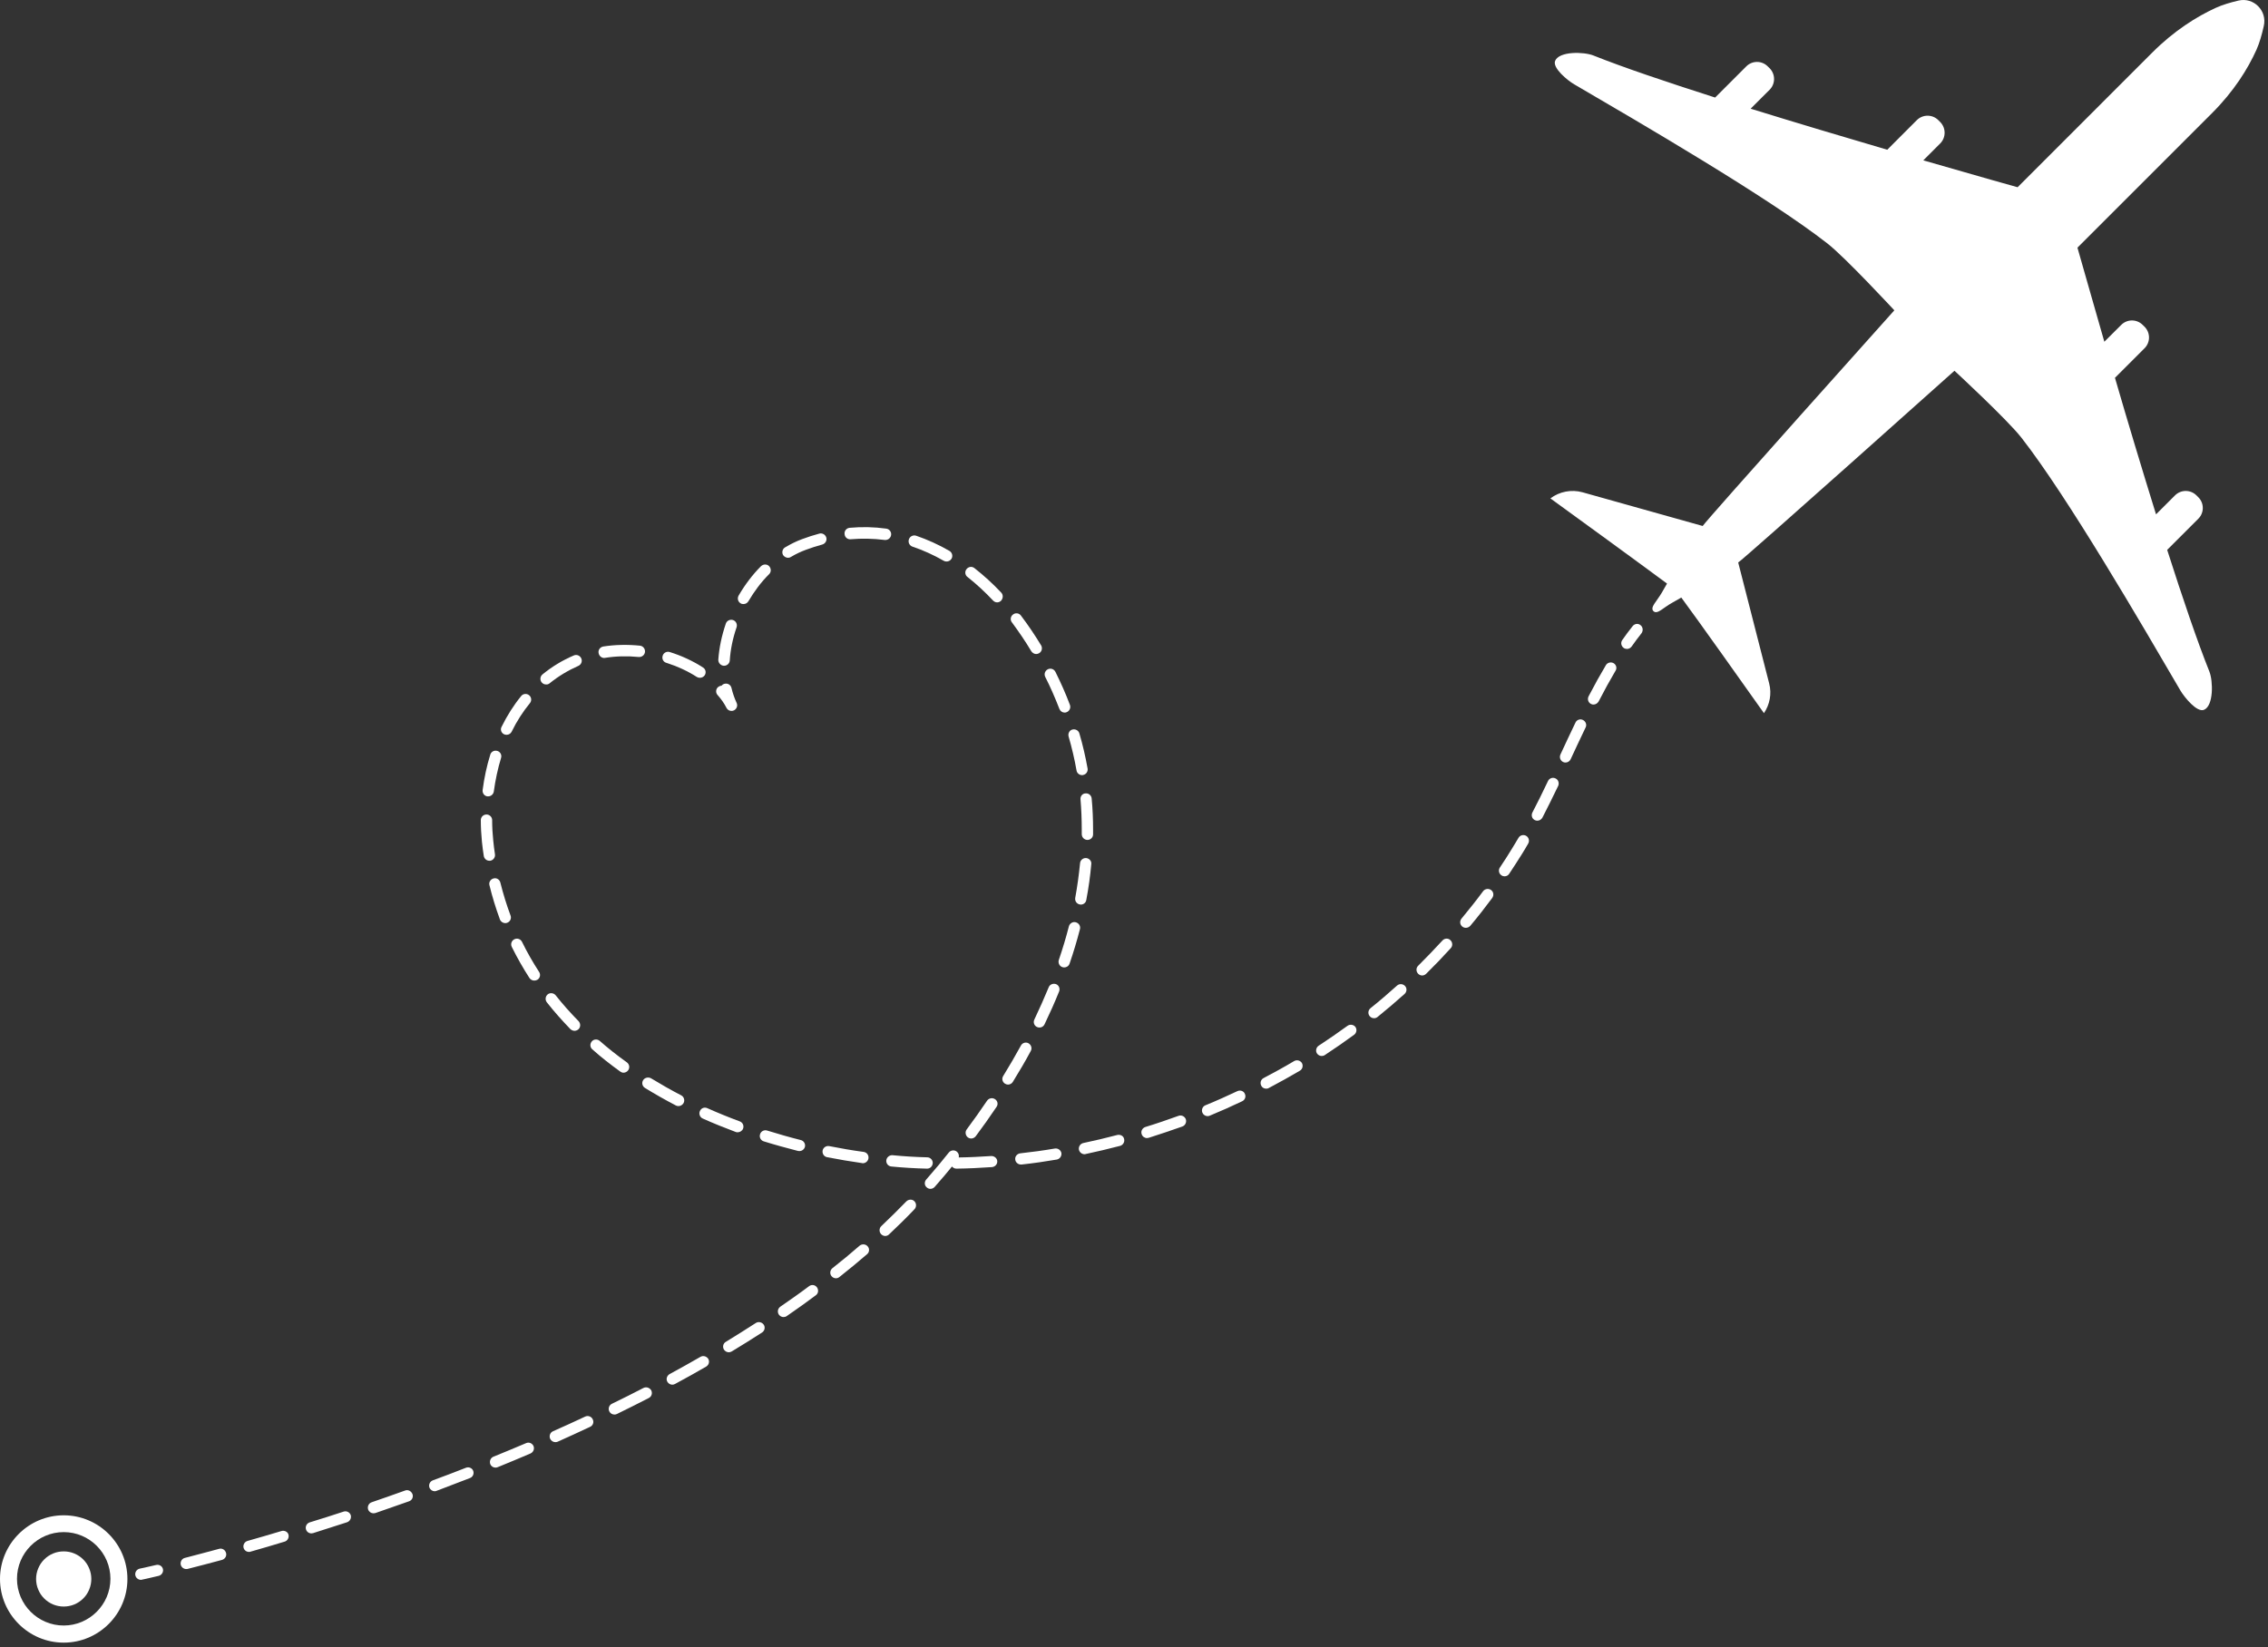<?xml version="1.0" encoding="UTF-8" standalone="no"?>
<svg xmlns="http://www.w3.org/2000/svg" xmlns:xlink="http://www.w3.org/1999/xlink" xmlns:serif="http://www.serif.com/" width="100%" height="100%" viewBox="0 0 267 194" version="1.1" xml:space="preserve" style="fill-rule:evenodd;clip-rule:evenodd;stroke-linejoin:round;stroke-miterlimit:2;">
    <rect x="0" y="0" width="267" height="194" fill="#333333" stroke="none"/>
    <g transform="matrix(1,0,0,1,-119.276,-82.159)">
        <path d="M382.792,82.229C381.854,82.448 380.906,82.729 380.141,83.078C377.875,84.115 375.24,85.76 372.641,88.359L356.797,104.208C356.745,104.193 352.182,102.922 345.698,101.042L347.682,99.057C348.38,98.359 348.38,97.224 347.682,96.526L347.464,96.307C346.766,95.609 345.635,95.609 344.932,96.307L341.453,99.792C336.469,98.328 330.802,96.641 325.37,94.958L327.604,92.729C328.302,92.026 328.302,90.896 327.604,90.193L327.385,89.979C326.688,89.276 325.557,89.276 324.854,89.979L321.188,93.646C315.51,91.828 310.359,90.094 306.859,88.693C305.729,88.245 302.844,88.177 302.359,89.313C301.995,90.146 303.828,91.646 304.609,92.094C312.344,96.609 327.438,105.391 334.401,110.823C336.568,112.521 342.266,118.688 342.286,118.703C342.286,118.703 320.24,143.313 319.724,144.099L305.578,140.13C304.26,139.766 302.859,140.047 301.797,140.849C304.396,142.729 312.609,148.714 315.526,150.88C315.323,151.229 315.125,151.578 314.943,151.896C314.641,152.427 314.276,152.875 314.042,153.245C313.807,153.609 313.708,153.911 313.927,154.125C314.141,154.344 314.443,154.245 314.807,154.01C315.177,153.776 315.625,153.411 316.156,153.125C316.49,152.943 316.839,152.745 317.208,152.526C319.172,155.177 324.87,163.224 326.938,166.141C327.62,165.125 327.87,163.859 327.552,162.641L323.906,148.396C324.703,147.88 349.365,125.818 349.365,125.818C349.38,125.833 355.547,131.531 357.245,133.698C362.693,140.667 371.458,155.76 375.974,163.49C376.443,164.276 377.922,166.109 378.755,165.74C379.875,165.255 379.823,162.375 379.375,161.24C377.974,157.745 376.224,152.594 374.406,146.911L378.073,143.245C378.776,142.547 378.776,141.411 378.073,140.714L377.859,140.5C377.156,139.797 376.026,139.797 375.323,140.5L373.094,142.729C371.411,137.297 369.708,131.651 368.26,126.651L371.745,123.167C372.443,122.469 372.443,121.339 371.745,120.635L371.526,120.422C370.828,119.719 369.693,119.719 368.995,120.422L367.01,122.401C365.146,115.922 363.859,111.354 363.844,111.323L379.693,95.474C382.255,92.911 383.891,90.297 384.922,88.01C385.271,87.229 385.557,86.229 385.771,85.26C386.224,83.432 384.589,81.797 382.792,82.229Z" style="fill:white;fill-rule:nonzero;"></path>
        <path d="M137.656,266.448C136.422,266.745 135.724,266.88 135.724,266.88C135.359,266.964 135.141,267.313 135.208,267.661C135.276,267.979 135.557,268.198 135.859,268.198C135.906,268.198 135.958,268.198 135.99,268.177C136.026,268.177 136.693,268.031 137.958,267.729C138.307,267.646 138.542,267.281 138.458,266.927C138.375,266.578 138.021,266.365 137.656,266.448Z" style="fill:white;fill-rule:nonzero;"></path>
        <path d="M152.422,262.448C151.089,262.849 149.734,263.245 148.422,263.615C148.073,263.714 147.854,264.078 147.953,264.432C148.036,264.729 148.302,264.911 148.589,264.911C148.656,264.911 148.703,264.911 148.771,264.88C150.104,264.495 151.453,264.115 152.786,263.698C153.135,263.599 153.333,263.214 153.234,262.865C153.151,262.547 152.771,262.349 152.422,262.448Z" style="fill:white;fill-rule:nonzero;"></path>
        <path d="M145.073,264.547C143.703,264.911 142.354,265.281 141.042,265.615C140.688,265.698 140.474,266.063 140.557,266.427C140.641,266.729 140.906,266.927 141.203,266.927C141.255,266.927 141.323,266.927 141.37,266.911C142.688,266.578 144.057,266.214 145.422,265.849C145.771,265.745 145.99,265.38 145.885,265.031C145.786,264.661 145.422,264.448 145.073,264.547Z" style="fill:white;fill-rule:nonzero;"></path>
        <path d="M208.255,237.953C207.12,238.688 205.922,239.438 204.724,240.172C204.406,240.354 204.307,240.771 204.505,241.089C204.641,241.286 204.854,241.401 205.073,241.401C205.188,241.401 205.307,241.37 205.422,241.302C206.635,240.568 207.839,239.818 208.99,239.073C209.302,238.87 209.385,238.453 209.188,238.156C208.99,237.854 208.552,237.755 208.255,237.953Z" style="fill:white;fill-rule:nonzero;"></path>
        <path d="M195.026,245.604C193.807,246.234 192.557,246.87 191.307,247.469C190.974,247.635 190.844,248.036 191.01,248.37C191.125,248.599 191.359,248.734 191.609,248.734C191.708,248.734 191.807,248.719 191.906,248.667C193.177,248.052 194.422,247.417 195.656,246.786C195.99,246.62 196.109,246.219 195.943,245.885C195.755,245.568 195.359,245.438 195.026,245.604Z" style="fill:white;fill-rule:nonzero;"></path>
        <path d="M201.74,241.938C200.557,242.62 199.339,243.302 198.109,243.969C197.792,244.151 197.656,244.552 197.839,244.87C197.958,245.083 198.193,245.219 198.422,245.219C198.521,245.219 198.641,245.188 198.74,245.135C199.99,244.469 201.224,243.771 202.406,243.089C202.724,242.901 202.839,242.505 202.656,242.172C202.453,241.87 202.057,241.755 201.74,241.938Z" style="fill:white;fill-rule:nonzero;"></path>
        <path d="M214.521,233.62C213.438,234.438 212.286,235.24 211.135,236.036C210.839,236.255 210.755,236.656 210.969,236.969C211.104,237.156 211.302,237.255 211.521,237.255C211.651,237.255 211.786,237.219 211.901,237.135C213.068,236.339 214.219,235.505 215.318,234.688C215.62,234.474 215.667,234.057 215.453,233.755C215.234,233.453 214.818,233.391 214.521,233.62Z" style="fill:white;fill-rule:nonzero;"></path>
        <path d="M225.984,223.625C225.047,224.589 224.052,225.573 223.031,226.542C222.766,226.792 222.75,227.208 223,227.49C223.135,227.625 223.318,227.708 223.484,227.708C223.651,227.708 223.818,227.641 223.932,227.526C224.964,226.557 225.984,225.557 226.932,224.557C227.182,224.292 227.182,223.875 226.917,223.609C226.667,223.359 226.25,223.375 225.984,223.625Z" style="fill:white;fill-rule:nonzero;"></path>
        <path d="M220.469,228.854C219.453,229.74 218.37,230.641 217.266,231.505C216.984,231.74 216.938,232.156 217.167,232.438C217.302,232.604 217.5,232.688 217.682,232.688C217.833,232.688 217.969,232.641 218.099,232.536C219.219,231.656 220.302,230.755 221.349,229.854C221.635,229.625 221.667,229.188 221.417,228.922C221.167,228.641 220.75,228.625 220.469,228.854Z" style="fill:white;fill-rule:nonzero;"></path>
        <path d="M236.411,211.594C236.115,211.396 235.698,211.464 235.479,211.776C234.714,212.911 233.911,214.042 233.078,215.161C232.865,215.458 232.932,215.875 233.214,216.094C233.328,216.177 233.479,216.229 233.615,216.229C233.813,216.229 234.016,216.125 234.146,215.958C234.995,214.828 235.813,213.661 236.578,212.526C236.813,212.214 236.729,211.797 236.411,211.594Z" style="fill:white;fill-rule:nonzero;"></path>
        <path d="M188.177,248.969C186.943,249.552 185.661,250.135 184.375,250.703C184.042,250.849 183.896,251.25 184.042,251.583C184.161,251.833 184.396,251.984 184.661,251.984C184.745,251.984 184.844,251.969 184.927,251.932C186.208,251.365 187.495,250.766 188.745,250.182C189.078,250.036 189.224,249.635 189.057,249.302C188.911,248.969 188.51,248.818 188.177,248.969Z" style="fill:white;fill-rule:nonzero;"></path>
        <path d="M159.719,260.167C158.401,260.599 157.068,261.031 155.734,261.432C155.385,261.547 155.188,261.917 155.302,262.266C155.385,262.547 155.651,262.729 155.938,262.729C156,262.729 156.068,262.714 156.135,262.698C157.469,262.281 158.802,261.849 160.135,261.417C160.484,261.297 160.667,260.917 160.568,260.583C160.448,260.229 160.068,260.047 159.719,260.167Z" style="fill:white;fill-rule:nonzero;"></path>
        <path d="M166.964,257.682C165.667,258.151 164.333,258.615 163.031,259.063C162.682,259.182 162.5,259.563 162.615,259.917C162.719,260.198 162.969,260.365 163.25,260.365C163.318,260.365 163.401,260.349 163.469,260.333C164.781,259.88 166.115,259.417 167.432,258.948C167.781,258.833 167.964,258.448 167.833,258.099C167.682,257.734 167.297,257.547 166.964,257.682Z" style="fill:white;fill-rule:nonzero;"></path>
        <path d="M174.13,255C172.865,255.5 171.547,256 170.229,256.484C169.88,256.615 169.714,257 169.833,257.333C169.932,257.599 170.182,257.766 170.448,257.766C170.531,257.766 170.599,257.75 170.682,257.714C171.995,257.214 173.313,256.714 174.599,256.214C174.948,256.083 175.115,255.698 174.979,255.349C174.849,255.031 174.464,254.865 174.13,255Z" style="fill:white;fill-rule:nonzero;"></path>
        <path d="M181.214,252.099C179.943,252.635 178.646,253.182 177.365,253.698C177.031,253.833 176.865,254.234 176.995,254.568C177.094,254.833 177.344,254.984 177.615,254.984C177.698,254.984 177.781,254.964 177.865,254.932C179.161,254.401 180.464,253.865 181.729,253.318C182.063,253.167 182.229,252.781 182.078,252.432C181.927,252.115 181.547,251.948 181.214,252.099Z" style="fill:white;fill-rule:nonzero;"></path>
        <path d="M219.417,145.661C220.766,145.547 222.115,145.578 223.432,145.745L223.516,145.745C223.849,145.745 224.135,145.495 224.182,145.161C224.234,144.797 223.984,144.464 223.615,144.411C222.198,144.214 220.734,144.182 219.302,144.313C218.932,144.349 218.667,144.661 218.703,145.031C218.719,145.427 219.052,145.698 219.417,145.661Z" style="fill:white;fill-rule:nonzero;"></path>
        <path d="M212.052,147.844C212.172,147.844 212.286,147.813 212.385,147.745C212.969,147.396 213.568,147.115 214.167,146.896C214.802,146.661 215.453,146.448 216.083,146.281C216.438,146.177 216.651,145.813 216.552,145.464C216.453,145.115 216.083,144.896 215.734,144.995C215.052,145.177 214.37,145.396 213.703,145.646C213.021,145.896 212.354,146.229 211.703,146.615C211.385,146.797 211.286,147.214 211.469,147.531C211.604,147.729 211.839,147.844 212.052,147.844Z" style="fill:white;fill-rule:nonzero;"></path>
        <path d="M245.078,168.891C245.458,170.208 245.776,171.536 246.01,172.891C246.063,173.203 246.344,173.438 246.661,173.438C246.693,173.438 246.745,173.438 246.776,173.422C247.146,173.354 247.375,173.005 247.313,172.656C247.063,171.271 246.745,169.875 246.344,168.521C246.245,168.172 245.875,167.974 245.51,168.073C245.177,168.156 244.979,168.542 245.078,168.891Z" style="fill:white;fill-rule:nonzero;"></path>
        <path d="M206.469,153.208C206.573,153.276 206.688,153.292 206.802,153.292C207.036,153.292 207.255,153.177 207.385,152.958C208.089,151.776 208.885,150.693 209.818,149.776C210.089,149.51 210.068,149.094 209.818,148.828C209.568,148.563 209.135,148.578 208.87,148.828C207.87,149.828 206.99,150.995 206.24,152.276C206.036,152.625 206.156,153.026 206.469,153.208Z" style="fill:white;fill-rule:nonzero;"></path>
        <path d="M243.995,165.641C244.094,165.906 244.344,166.073 244.609,166.073C244.693,166.073 244.776,166.057 244.844,166.026C245.193,165.891 245.359,165.505 245.229,165.156C244.729,163.823 244.146,162.526 243.526,161.276C243.359,160.943 242.964,160.807 242.63,160.974C242.297,161.141 242.161,161.542 242.328,161.875C242.943,163.073 243.495,164.359 243.995,165.641Z" style="fill:white;fill-rule:nonzero;"></path>
        <path d="M242.729,198.432C242.214,199.682 241.646,200.948 241.047,202.214C240.88,202.547 241.026,202.948 241.359,203.099C241.464,203.146 241.563,203.161 241.646,203.161C241.896,203.161 242.13,203.031 242.245,202.781C242.859,201.5 243.443,200.198 243.958,198.917C244.094,198.583 243.943,198.182 243.594,198.047C243.245,197.932 242.859,198.083 242.729,198.432Z" style="fill:white;fill-rule:nonzero;"></path>
        <path d="M240.693,158.859C240.828,159.057 241.047,159.177 241.26,159.177C241.38,159.177 241.495,159.141 241.609,159.078C241.927,158.891 242.026,158.474 241.844,158.161C241.094,156.927 240.297,155.745 239.464,154.646C239.245,154.344 238.813,154.292 238.531,154.526C238.229,154.745 238.177,155.177 238.411,155.458C239.198,156.526 239.979,157.661 240.693,158.859Z" style="fill:white;fill-rule:nonzero;"></path>
        <path d="M246.479,176.286C246.578,177.453 246.625,178.672 246.625,179.854L246.625,180.385C246.625,180.755 246.911,181.052 247.276,181.068L247.292,181.068C247.661,181.068 247.958,180.771 247.958,180.422L247.958,179.87C247.958,178.635 247.911,177.406 247.792,176.188C247.76,175.823 247.443,175.552 247.078,175.589C246.708,175.589 246.443,175.922 246.479,176.286Z" style="fill:white;fill-rule:nonzero;"></path>
        <path d="M240.359,205.016C240.047,204.828 239.63,204.964 239.464,205.281C238.813,206.464 238.115,207.677 237.38,208.865C237.177,209.177 237.281,209.578 237.594,209.776C237.714,209.844 237.828,209.88 237.948,209.88C238.161,209.88 238.396,209.76 238.51,209.563C239.26,208.344 239.979,207.13 240.63,205.911C240.797,205.594 240.677,205.198 240.359,205.016Z" style="fill:white;fill-rule:nonzero;"></path>
        <path d="M204.474,160.557L204.521,160.557C204.87,160.557 205.156,160.292 205.188,159.943C205.271,158.661 205.536,157.344 205.99,156.026C206.104,155.677 205.922,155.292 205.573,155.177C205.224,155.063 204.839,155.245 204.724,155.594C204.24,157.01 203.938,158.443 203.839,159.844C203.823,160.208 204.104,160.526 204.474,160.557Z" style="fill:white;fill-rule:nonzero;"></path>
        <path d="M226.698,146.531C227.948,146.948 229.182,147.51 230.38,148.198C230.479,148.26 230.599,148.281 230.714,148.281C230.948,148.281 231.167,148.161 231.297,147.948C231.479,147.63 231.365,147.214 231.047,147.031C229.781,146.297 228.448,145.698 227.13,145.245C226.781,145.13 226.401,145.313 226.281,145.661C226.151,146.031 226.349,146.411 226.698,146.531Z" style="fill:white;fill-rule:nonzero;"></path>
        <path d="M237.146,151.943C236.146,150.88 235.078,149.911 233.995,149.063C233.714,148.828 233.297,148.88 233.063,149.177C232.828,149.464 232.88,149.896 233.182,150.109C234.214,150.927 235.229,151.859 236.182,152.875C236.313,153.01 236.479,153.094 236.661,153.094C236.828,153.094 236.995,153.026 237.115,152.911C237.38,152.625 237.396,152.208 237.146,151.943Z" style="fill:white;fill-rule:nonzero;"></path>
        <path d="M247.161,183.203C246.792,183.167 246.458,183.438 246.427,183.802C246.292,185.151 246.109,186.516 245.859,187.885C245.792,188.25 246.026,188.599 246.396,188.667C246.427,188.667 246.479,188.682 246.51,188.682C246.828,188.682 247.109,188.469 247.161,188.135C247.427,186.734 247.625,185.318 247.745,183.938C247.807,183.568 247.526,183.25 247.161,183.203Z" style="fill:white;fill-rule:nonzero;"></path>
        <path d="M245.927,190.766C245.578,190.667 245.208,190.885 245.109,191.25C244.776,192.552 244.375,193.885 243.927,195.198C243.813,195.547 243.995,195.932 244.344,196.047C244.411,196.068 244.495,196.083 244.563,196.083C244.844,196.083 245.094,195.917 245.193,195.63C245.661,194.281 246.063,192.917 246.411,191.583C246.51,191.219 246.292,190.865 245.927,190.766Z" style="fill:white;fill-rule:nonzero;"></path>
        <path d="M204.807,165.526C204.922,165.755 205.156,165.875 205.391,165.875C205.49,165.875 205.589,165.859 205.688,165.807C206.005,165.641 206.156,165.255 205.99,164.922C205.74,164.375 205.536,163.792 205.391,163.177C205.307,162.807 204.953,162.594 204.589,162.677C204.438,162.708 204.307,162.792 204.224,162.906C204.073,162.906 203.938,162.974 203.823,163.057C203.536,163.292 203.505,163.724 203.74,163.99C204.172,164.474 204.536,164.99 204.807,165.526Z" style="fill:white;fill-rule:nonzero;"></path>
        <path d="M190.411,159.641C190.443,159.641 190.474,159.641 190.526,159.625C191.76,159.427 193.125,159.391 194.474,159.526C194.839,159.557 195.172,159.292 195.208,158.927C195.24,158.557 194.974,158.224 194.609,158.193C193.125,158.042 191.656,158.078 190.292,158.292C189.927,158.359 189.677,158.693 189.745,159.057C189.807,159.411 190.094,159.641 190.411,159.641Z" style="fill:white;fill-rule:nonzero;"></path>
        <path d="M197.708,160.208C199.021,160.625 200.224,161.177 201.307,161.875C201.422,161.943 201.542,161.974 201.672,161.974C201.891,161.974 202.104,161.875 202.24,161.677C202.438,161.359 202.354,160.958 202.036,160.76C200.875,160.01 199.557,159.391 198.125,158.943C197.776,158.828 197.391,159.026 197.292,159.375C197.172,159.724 197.359,160.109 197.708,160.208Z" style="fill:white;fill-rule:nonzero;"></path>
        <path d="M192.292,208.344C192.406,208.427 192.542,208.479 192.677,208.479C192.875,208.479 193.094,208.38 193.224,208.198C193.443,207.896 193.375,207.479 193.073,207.26C191.958,206.464 190.875,205.615 189.875,204.729C189.594,204.495 189.177,204.516 188.943,204.797C188.708,205.078 188.724,205.495 189.01,205.729C190.026,206.646 191.141,207.51 192.292,208.344Z" style="fill:white;fill-rule:nonzero;"></path>
        <path d="M201.672,212.995C201.521,213.328 201.672,213.729 202.005,213.875C203.255,214.443 204.573,214.958 205.885,215.458C205.969,215.495 206.036,215.495 206.12,215.495C206.385,215.495 206.656,215.328 206.755,215.063C206.885,214.708 206.703,214.328 206.354,214.208C205.057,213.729 203.786,213.208 202.557,212.661C202.203,212.495 201.823,212.646 201.672,212.995Z" style="fill:white;fill-rule:nonzero;"></path>
        <path d="M176.661,175.938L176.745,175.938C177.078,175.938 177.365,175.688 177.411,175.354C177.594,174.005 177.88,172.672 178.26,171.422C178.38,171.073 178.177,170.688 177.828,170.589C177.479,170.474 177.094,170.672 176.995,171.021C176.578,172.354 176.281,173.755 176.094,175.188C176.047,175.573 176.313,175.906 176.661,175.938Z" style="fill:white;fill-rule:nonzero;"></path>
        <path d="M209.589,215.292C209.24,215.177 208.854,215.375 208.755,215.729C208.635,216.078 208.839,216.458 209.188,216.563C210.505,216.974 211.87,217.344 213.219,217.693C213.271,217.708 213.318,217.708 213.385,217.708C213.688,217.708 213.953,217.51 214.036,217.208C214.12,216.859 213.901,216.495 213.552,216.411C212.219,216.078 210.885,215.693 209.589,215.292Z" style="fill:white;fill-rule:nonzero;"></path>
        <path d="M223.615,218.807C223.583,219.177 223.849,219.495 224.219,219.526C225.615,219.661 227.016,219.745 228.401,219.776L228.417,219.776C228.781,219.776 229.063,219.495 229.083,219.125C229.099,218.76 228.797,218.443 228.432,218.443C227.083,218.411 225.698,218.328 224.333,218.193C223.984,218.177 223.651,218.443 223.615,218.807Z" style="fill:white;fill-rule:nonzero;"></path>
        <path d="M178.615,168.625C178.714,168.672 178.813,168.688 178.911,168.688C179.161,168.688 179.396,168.557 179.51,168.323C180.109,167.089 180.844,165.958 181.661,164.958C181.896,164.672 181.844,164.255 181.563,164.026C181.276,163.792 180.859,163.839 180.63,164.125C179.745,165.208 178.979,166.422 178.328,167.74C178.146,168.073 178.281,168.458 178.615,168.625Z" style="fill:white;fill-rule:nonzero;"></path>
        <path d="M194.99,209.359C194.792,209.677 194.891,210.078 195.208,210.276C196.375,210.995 197.609,211.693 198.854,212.344C198.958,212.396 199.057,212.411 199.156,212.411C199.391,212.411 199.625,212.276 199.755,212.047C199.922,211.714 199.792,211.313 199.474,211.146C198.24,210.51 197.057,209.828 195.906,209.13C195.589,208.964 195.172,209.063 194.99,209.359Z" style="fill:white;fill-rule:nonzero;"></path>
        <path d="M186.911,203.547C187.078,203.547 187.245,203.479 187.375,203.365C187.641,203.115 187.641,202.682 187.391,202.411C186.427,201.432 185.526,200.417 184.693,199.365C184.458,199.083 184.042,199.031 183.76,199.25C183.479,199.479 183.427,199.896 183.646,200.182C184.495,201.266 185.443,202.328 186.427,203.349C186.578,203.479 186.745,203.547 186.911,203.547Z" style="fill:white;fill-rule:nonzero;"></path>
        <path d="M289.083,192.917C288.167,193.917 287.198,194.917 286.234,195.88C285.964,196.13 285.964,196.568 286.234,196.833C286.365,196.964 286.531,197.031 286.698,197.031C286.865,197.031 287.031,196.964 287.167,196.833C288.151,195.865 289.13,194.849 290.063,193.818C290.313,193.552 290.297,193.115 290.016,192.865C289.766,192.615 289.333,192.635 289.083,192.917Z" style="fill:white;fill-rule:nonzero;"></path>
        <path d="M258.005,213.563C256.724,214.026 255.406,214.479 254.109,214.875C253.76,214.995 253.557,215.359 253.677,215.708C253.76,215.995 254.026,216.177 254.307,216.177C254.375,216.177 254.443,216.161 254.51,216.146C255.823,215.729 257.156,215.276 258.474,214.813C258.823,214.677 258.99,214.292 258.875,213.958C258.74,213.609 258.359,213.427 258.005,213.563Z" style="fill:white;fill-rule:nonzero;"></path>
        <path d="M283.75,198.214C282.734,199.13 281.682,200.031 280.62,200.88C280.333,201.115 280.286,201.531 280.516,201.813C280.651,201.979 280.833,202.063 281.036,202.063C281.182,202.063 281.333,202.016 281.453,201.911C282.516,201.047 283.599,200.13 284.635,199.198C284.901,198.948 284.932,198.531 284.682,198.266C284.432,198 284.016,197.979 283.75,198.214Z" style="fill:white;fill-rule:nonzero;"></path>
        <path d="M264.953,210.646C263.724,211.229 262.458,211.797 261.188,212.313C260.854,212.443 260.688,212.844 260.823,213.177C260.922,213.427 261.172,213.594 261.438,213.594C261.521,213.594 261.604,213.578 261.688,213.542C262.974,213.01 264.255,212.443 265.505,211.844C265.839,211.693 265.99,211.297 265.823,210.964C265.688,210.63 265.286,210.495 264.953,210.646Z" style="fill:white;fill-rule:nonzero;"></path>
        <path d="M271.62,207.115C270.453,207.813 269.24,208.479 268.036,209.109C267.703,209.276 267.589,209.677 267.755,210.01C267.87,210.245 268.104,210.359 268.339,210.359C268.438,210.359 268.552,210.344 268.656,210.276C269.885,209.63 271.104,208.948 272.302,208.245C272.62,208.063 272.719,207.646 272.536,207.328C272.339,207.031 271.938,206.927 271.62,207.115Z" style="fill:white;fill-rule:nonzero;"></path>
        <path d="M277.901,202.964C276.802,203.766 275.667,204.547 274.521,205.297C274.219,205.495 274.12,205.911 274.318,206.214C274.453,206.411 274.651,206.51 274.885,206.51C275,206.51 275.135,206.479 275.25,206.396C276.417,205.63 277.568,204.828 278.682,204.016C278.984,203.797 279.052,203.38 278.833,203.078C278.62,202.813 278.203,202.745 277.901,202.964Z" style="fill:white;fill-rule:nonzero;"></path>
        <path d="M305.625,166.943C305.292,166.776 304.896,166.922 304.745,167.255C304.146,168.505 303.547,169.771 302.979,171.005C302.828,171.339 302.964,171.74 303.297,171.891C303.38,171.938 303.479,171.953 303.578,171.953C303.828,171.953 304.063,171.807 304.177,171.573C304.745,170.339 305.344,169.073 305.943,167.823C306.109,167.505 305.958,167.109 305.625,166.943Z" style="fill:white;fill-rule:nonzero;"></path>
        <path d="M302.396,173.823C302.063,173.656 301.661,173.807 301.51,174.141C300.828,175.573 300.245,176.755 299.677,177.839C299.51,178.172 299.63,178.573 299.964,178.734C300.063,178.786 300.161,178.802 300.26,178.802C300.495,178.802 300.729,178.672 300.859,178.438C301.427,177.339 302.01,176.156 302.714,174.703C302.859,174.37 302.729,173.974 302.396,173.823Z" style="fill:white;fill-rule:nonzero;"></path>
        <path d="M298.948,180.589C298.63,180.401 298.214,180.505 298.031,180.839C297.797,181.234 297.563,181.62 297.328,182.005C296.865,182.771 296.365,183.552 295.849,184.318C295.646,184.62 295.729,185.036 296.031,185.234C296.146,185.318 296.281,185.354 296.396,185.354C296.615,185.354 296.828,185.25 296.948,185.052C297.464,184.271 297.979,183.484 298.464,182.703C298.698,182.318 298.948,181.922 299.177,181.505C299.365,181.188 299.26,180.771 298.948,180.589Z" style="fill:white;fill-rule:nonzero;"></path>
        <path d="M294.813,186.969C294.516,186.75 294.099,186.818 293.88,187.099C293.083,188.182 292.214,189.266 291.333,190.333C291.099,190.615 291.13,191.031 291.417,191.266C291.531,191.365 291.698,191.417 291.849,191.417C292.031,191.417 292.229,191.333 292.365,191.182C293.266,190.115 294.13,189 294.948,187.901C295.161,187.599 295.115,187.182 294.813,186.969Z" style="fill:white;fill-rule:nonzero;"></path>
        <path d="M309.245,160.26C308.927,160.073 308.51,160.177 308.328,160.49C307.661,161.609 306.995,162.807 306.292,164.156C306.125,164.49 306.245,164.891 306.578,165.057C306.677,165.109 306.776,165.125 306.875,165.125C307.109,165.125 307.344,164.99 307.479,164.755C308.161,163.427 308.807,162.26 309.458,161.156C309.661,160.859 309.557,160.443 309.245,160.26Z" style="fill:white;fill-rule:nonzero;"></path>
        <path d="M178.76,190.865C178.844,190.865 178.911,190.849 178.995,190.818C179.344,190.682 179.51,190.302 179.38,189.969C178.911,188.719 178.51,187.401 178.177,186.083C178.094,185.734 177.729,185.5 177.38,185.604C177.031,185.688 176.797,186.052 176.896,186.401C177.229,187.766 177.646,189.12 178.13,190.432C178.229,190.698 178.495,190.865 178.76,190.865Z" style="fill:white;fill-rule:nonzero;"></path>
        <path d="M180.729,193.068C180.563,192.734 180.161,192.599 179.828,192.766C179.495,192.932 179.359,193.333 179.526,193.667C180.146,194.917 180.844,196.151 181.609,197.333C181.745,197.531 181.964,197.63 182.177,197.63C182.297,197.63 182.427,197.599 182.547,197.531C182.859,197.333 182.943,196.917 182.745,196.615C181.995,195.464 181.313,194.266 180.729,193.068Z" style="fill:white;fill-rule:nonzero;"></path>
        <path d="M250.807,215.813C249.495,216.161 248.141,216.479 246.813,216.76C246.443,216.844 246.229,217.193 246.292,217.542C246.359,217.859 246.646,218.078 246.943,218.078C246.995,218.078 247.042,218.078 247.078,218.057C248.427,217.776 249.792,217.443 251.141,217.094C251.49,216.995 251.708,216.625 251.609,216.276C251.542,215.927 251.177,215.729 250.807,215.813Z" style="fill:white;fill-rule:nonzero;"></path>
        <path d="M176.979,183.521C177.344,183.469 177.594,183.12 177.547,182.771C177.464,182.234 177.396,181.688 177.344,181.151C177.26,180.354 177.214,179.552 177.214,178.734C177.214,178.37 176.911,178.073 176.547,178.073C176.177,178.073 175.88,178.37 175.88,178.734C175.88,179.589 175.927,180.438 176.01,181.271C176.063,181.839 176.146,182.401 176.229,182.953C176.281,183.286 176.563,183.521 176.896,183.521L176.979,183.521Z" style="fill:white;fill-rule:nonzero;"></path>
        <path d="M183.979,162.625C185.01,161.792 186.146,161.109 187.359,160.573C187.693,160.427 187.859,160.042 187.708,159.693C187.557,159.359 187.177,159.193 186.828,159.344C185.51,159.906 184.26,160.656 183.146,161.573C182.859,161.807 182.813,162.224 183.042,162.51C183.177,162.677 183.359,162.76 183.563,162.76C183.708,162.776 183.859,162.724 183.979,162.625Z" style="fill:white;fill-rule:nonzero;"></path>
        <path d="M220.849,219.141C221.182,219.141 221.469,218.891 221.516,218.557C221.568,218.193 221.318,217.859 220.953,217.807C219.599,217.625 218.234,217.391 216.901,217.125C216.536,217.057 216.188,217.292 216.12,217.641C216.052,218.01 216.286,218.359 216.635,218.427C218,218.693 219.385,218.927 220.766,219.125C220.786,219.141 220.818,219.141 220.849,219.141Z" style="fill:white;fill-rule:nonzero;"></path>
        <path d="M243.443,217.411C242.094,217.641 240.729,217.828 239.38,217.974C239.01,218.026 238.745,218.344 238.797,218.708C238.828,219.042 239.13,219.292 239.464,219.292L239.547,219.292C240.927,219.141 242.313,218.943 243.677,218.708C244.042,218.641 244.276,218.307 244.229,217.943C244.161,217.594 243.813,217.344 243.443,217.411Z" style="fill:white;fill-rule:nonzero;"></path>
        <path d="M235.964,218.292C234.698,218.375 233.411,218.443 232.146,218.458C232.198,218.208 232.13,217.943 231.917,217.776C231.63,217.542 231.214,217.594 230.979,217.875C230.198,218.859 229.38,219.844 228.547,220.792C228.464,220.875 228.401,220.974 228.318,221.057C228.068,221.344 228.099,221.76 228.38,221.99C228.516,222.109 228.667,222.156 228.813,222.156C229,222.156 229.182,222.073 229.313,221.927C229.396,221.844 229.464,221.74 229.547,221.656C230.167,220.958 230.766,220.245 231.349,219.526C231.464,219.677 231.667,219.776 231.865,219.776L231.88,219.776C233.266,219.76 234.661,219.693 236.063,219.594C236.427,219.557 236.714,219.245 236.677,218.875C236.646,218.542 236.328,218.276 235.964,218.292Z" style="fill:white;fill-rule:nonzero;"></path>
        <path d="M312.406,155.776C312.125,155.542 311.708,155.594 311.474,155.896C311.057,156.411 310.661,156.958 310.26,157.526C310.042,157.828 310.125,158.245 310.427,158.458C310.542,158.542 310.677,158.578 310.807,158.578C311.026,158.578 311.224,158.474 311.359,158.292C311.745,157.745 312.141,157.208 312.526,156.724C312.74,156.427 312.693,155.995 312.406,155.776Z" style="fill:white;fill-rule:nonzero;"></path>
        <path d="M130.026,268.094C130.026,268.526 129.943,268.943 129.776,269.339C129.615,269.74 129.38,270.089 129.073,270.396C128.771,270.698 128.417,270.932 128.021,271.099C127.62,271.26 127.208,271.344 126.776,271.344C126.344,271.344 125.932,271.26 125.531,271.099C125.135,270.932 124.781,270.698 124.479,270.396C124.172,270.089 123.938,269.74 123.776,269.339C123.609,268.943 123.526,268.526 123.526,268.094C123.526,267.667 123.609,267.25 123.776,266.854C123.938,266.453 124.172,266.104 124.479,265.797C124.781,265.495 125.135,265.26 125.531,265.094C125.932,264.927 126.344,264.849 126.776,264.849C127.208,264.849 127.62,264.927 128.021,265.094C128.417,265.26 128.771,265.495 129.073,265.797C129.38,266.104 129.615,266.453 129.776,266.854C129.943,267.25 130.026,267.667 130.026,268.094Z" style="fill:white;fill-rule:nonzero;"></path>
        <path d="M126.776,260.599C122.646,260.599 119.276,263.964 119.276,268.094C119.276,272.229 122.646,275.594 126.776,275.594C130.906,275.594 134.276,272.229 134.276,268.094C134.276,263.964 130.906,260.599 126.776,260.599ZM126.776,273.578C123.745,273.578 121.276,271.109 121.276,268.078C121.276,265.047 123.745,262.578 126.776,262.578C129.807,262.578 132.276,265.047 132.276,268.078C132.276,271.109 129.792,273.578 126.776,273.578Z" style="fill:white;fill-rule:nonzero;"></path>
    </g>
</svg>
